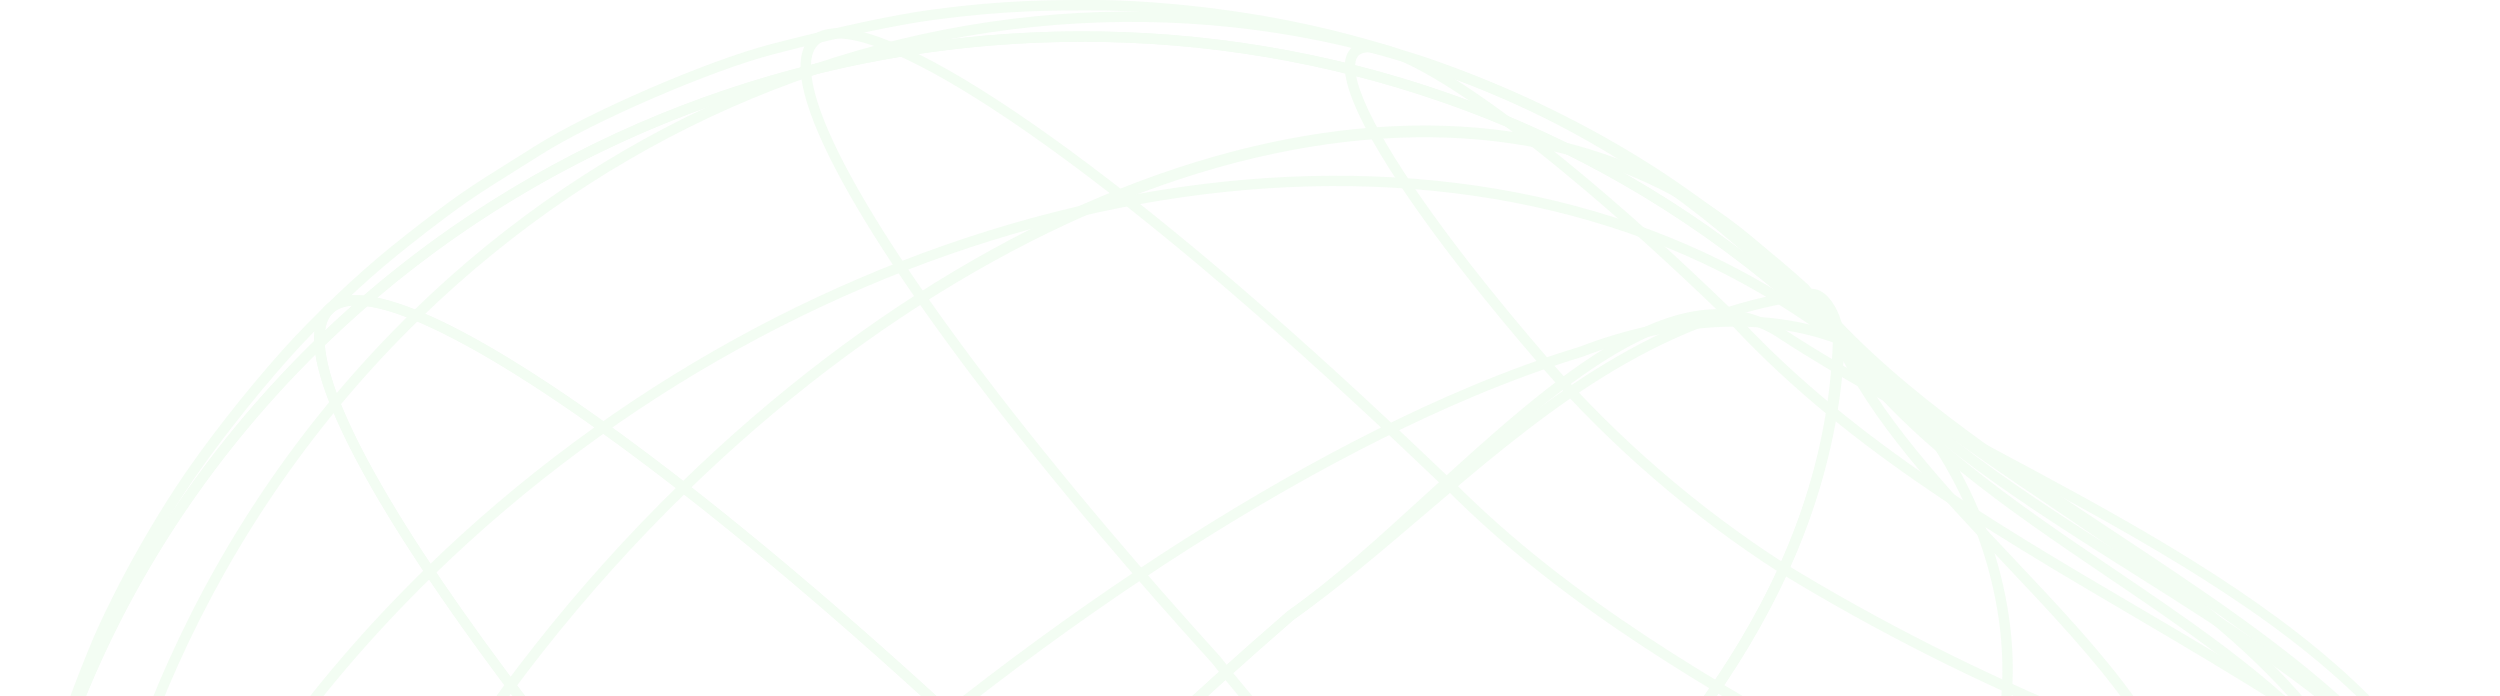 <svg width="535" height="149" viewBox="0 0 535 149" fill="none" xmlns="http://www.w3.org/2000/svg">
<g opacity="0.05">
<path d="M235.09 285.05L234.27 285.853C158.62 359.563 92.339 405.78 73.086 398.244C69.56 396.862 67.603 393.862 67.258 389.323C23.973 347.232 0.095 291.253 0.009 231.647C0.009 231.543 0.009 231.436 0.009 231.329C0.009 171.453 24.003 115.106 67.591 72.635L69.352 70.918L69.48 73.375C71.031 103.129 144.955 197.726 234.27 284.254L235.09 285.05ZM2.234 231.326C2.234 231.436 2.234 231.534 2.234 231.641C2.317 290.781 26.067 346.32 69.112 388.022L69.427 388.328L69.45 388.764C69.652 392.656 71.108 395.074 73.897 396.167C92.001 403.255 158.367 356.563 231.894 285.056C144.809 200.548 72.483 108.315 67.502 75.843C25.393 117.697 2.234 172.82 2.234 231.326Z" fill="#00CC00"/>
<path d="M92.731 123.148C42.453 172.14 15.403 232.672 18.492 289.218C20.711 329.723 38.185 363.858 69.029 387.941L67.656 389.7C36.292 365.207 18.522 330.504 16.27 289.34C13.127 232.17 40.439 170.99 91.178 121.553L92.731 123.148Z" fill="#00CC00"/>
<path d="M229.425 176.272L228.605 177.074C140.255 263.16 69.43 357.029 69.43 387.796C69.43 388.129 69.439 388.452 69.453 388.767L69.602 391.595L67.567 389.626C24.086 347.499 0.095 291.399 0.009 231.647C0.009 231.543 0.009 231.436 0.009 231.329C0.009 171.614 23.869 115.412 67.234 72.983C67.089 68.429 68.633 65.416 71.753 63.999C88.498 56.386 152.999 102.229 228.602 175.476L229.425 176.272ZM67.264 386.209C69.638 353.405 139.397 261.036 226.226 176.278C143.089 95.859 86.074 59.935 72.671 66.028C70.321 67.095 69.278 69.486 69.474 73.375L69.501 73.88L69.138 74.23C25.987 116.274 2.231 172.062 2.231 231.329C2.231 231.439 2.231 231.537 2.231 231.644C2.32 289.934 25.39 344.719 67.264 386.209Z" fill="#00CC00"/>
<path d="M89.871 68.244C0.784 155.049 -8.496 298.531 69.18 388.093L67.499 389.554C-10.935 299.116 -1.604 154.265 88.317 66.649L89.871 68.244Z" fill="#00CC00"/>
<path d="M147.076 105.14C57.942 191.993 23.034 318.969 69.266 388.206L67.412 389.442C20.616 319.365 55.654 191.107 145.519 103.545L147.076 105.14Z" fill="#00CC00"/>
<path d="M394.503 72.032L394.488 72.54C392.834 124.636 359.845 163.457 324.444 197.649C317.323 204.523 309.941 211.379 302.8 218.006L302.461 218.318C295.563 225.142 288.648 232.007 281.664 238.946C270.592 249.941 259.336 261.122 247.564 272.696C243.197 277.09 238.759 281.48 234.27 285.85L233.495 286.604L232.719 285.853C143.057 198.989 68.829 103.72 67.255 73.488L67.228 72.983L67.591 72.632C148.82 -6.514 278.883 -15.506 370.135 51.716C378.082 57.571 385.93 64.101 394.132 71.688L394.503 72.032ZM233.489 283.5C237.701 279.389 241.875 275.26 245.989 271.119C257.771 259.539 269.021 248.363 280.089 237.369C287.079 230.43 293.992 223.564 300.916 216.714L301.282 216.376C308.411 209.754 315.787 202.91 322.893 196.05C357.843 162.295 390.413 124.028 392.243 72.98C384.237 65.598 376.567 59.226 368.807 53.511C278.562 -12.969 149.987 -4.191 69.507 73.871C71.833 104.077 145.017 197.655 233.489 283.5Z" fill="#00CC00"/>
<path d="M322.358 196.885L321.084 198.712C294.912 180.473 275.315 162.435 259.41 141.947C251.024 132.708 242.932 123.481 235.41 114.593C196.115 68.177 172.163 30.99 171.337 15.13L173.562 15.014C174.367 30.411 198.123 67.096 237.113 113.155C244.619 122.023 252.697 131.229 261.118 140.518C276.934 160.887 296.377 178.779 322.358 196.885Z" fill="#00CC00"/>
<path d="M381.949 120.615L380.746 122.489C362.049 110.497 344.454 95.278 329.868 78.485C323.749 71.424 318.084 64.559 313.031 58.083C303.831 46.295 288.324 24.996 287.792 14.804L290.017 14.688C290.382 21.687 299.41 37.009 314.786 56.714C319.819 63.16 325.457 69.995 331.553 77.027C345.996 93.656 363.424 108.732 381.949 120.615Z" fill="#00CC00"/>
<path d="M393.769 71.466L392.979 73.548C377.957 67.847 358.187 68.857 338.738 76.317C331.228 78.595 323.321 81.48 315.157 84.92C264.407 106.281 203.402 148.958 151.965 199.072L150.412 197.477C202.035 147.175 263.299 104.333 314.293 82.867C322.524 79.4 330.507 76.489 338.016 74.213C357.893 66.582 378.242 65.572 393.769 71.466Z" fill="#00CC00"/>
<path d="M394.043 71.614L392.709 73.397C384.757 67.449 376.394 62.269 367.857 58.003C288.077 18.149 172.371 45.547 92.731 123.149L91.177 121.554C171.474 43.31 288.252 15.745 368.852 56.01C377.508 60.335 385.983 65.584 394.043 71.614Z" fill="#00CC00"/>
<path d="M394.515 71.919C394.515 72.154 394.506 72.386 394.485 72.608L394.272 74.851L392.62 73.321C389.352 70.3 386.141 67.448 382.962 64.742C351.491 70.3 327.809 90.518 304.867 110.101C295.376 118.208 286.411 125.86 276.866 132.594C271.935 136.866 266.686 141.509 261.344 146.328C250.644 155.982 239.629 166.326 228.605 177.071L227.83 177.825L227.051 177.074C152.548 104.89 98.889 68.304 78.585 65.532C75.368 68.328 72.219 71.227 69.141 74.227L67.38 75.944L67.252 73.487C67.005 68.657 68.511 65.467 71.752 63.996C73.351 63.272 75.38 63.031 77.816 63.257C159.413 -7.127 282.62 -12.753 370.132 51.716C374.63 55.028 379.1 58.563 383.622 62.383C384.95 62.164 386.286 61.965 387.644 61.798C388.972 61.789 390.184 62.431 391.289 63.643C393.175 65.716 394.515 69.216 394.515 71.919ZM385.844 64.279C387.873 66.028 389.914 67.838 391.972 69.709C391.533 68.034 390.671 66.278 389.637 65.14C388.978 64.418 388.318 64.017 387.781 64.017C387.13 64.097 386.485 64.187 385.844 64.279ZM227.824 174.721C238.61 164.229 249.382 154.122 259.85 144.676C265.203 139.846 270.464 135.194 275.494 130.845C285.038 124.098 293.968 116.479 303.418 108.407C326.128 89.024 349.557 69.02 380.77 62.9C376.768 59.564 372.8 56.448 368.81 53.51C282.65 -9.964 161.546 -4.833 80.721 63.702C105.508 68.862 162.461 111.494 227.824 174.721ZM69.56 70.734C71.473 68.916 73.404 67.139 75.368 65.395C74.331 65.47 73.431 65.684 72.67 66.028C70.912 66.827 69.881 68.378 69.56 70.734Z" fill="#00CC00"/>
<path d="M311.016 103.063L309.478 104.676C303.765 99.234 297.031 92.844 290.388 86.695C225.296 26.448 186.125 4.18 176.182 8.838C174.248 9.744 173.39 11.796 173.562 15.011L171.337 15.126C171.114 10.956 172.43 8.133 175.237 6.817C188.198 0.748 233.994 31.459 291.903 85.058C298.555 91.219 305.298 97.615 311.016 103.063Z" fill="#00CC00"/>
<path d="M370.176 65.844L368.629 67.445C362.949 61.964 357.409 56.777 352.157 52.033C317.356 20.592 296.499 9.027 291.264 11.517C290.923 11.68 289.868 12.212 290.011 14.677L287.786 14.793C287.64 11.469 289.063 10.097 290.308 9.506C299.05 5.347 328.76 27.891 353.651 50.379C358.924 55.143 364.482 60.345 370.176 65.844Z" fill="#00CC00"/>
<path d="M394.197 71.752L392.551 73.255C385.371 65.407 378.503 58.664 371.555 52.642C291.395 -16.829 170.294 -10.121 89.87 68.244L88.316 66.649C169.578 -12.528 291.971 -19.274 373.013 50.961C380.027 57.039 386.957 63.839 394.197 71.752Z" fill="#00CC00"/>
<path d="M394.28 71.856L392.471 73.158C387.379 66.058 382.13 60.09 376.421 54.909C351.04 31.89 314.123 24.077 272.475 32.911C230.215 41.877 185.682 67.528 147.079 105.14L145.525 103.544C225.931 25.2 323.668 4.055 377.918 53.261C383.743 58.545 389.096 64.626 394.28 71.856Z" fill="#00CC00"/>
<path d="M535 210.671C535 213.856 534.819 217.115 534.447 220.469C533.485 229.137 530.998 237.208 526.845 245.146C521.742 252.828 515.756 259.583 508.487 265.899C492.915 277.499 475.409 287.326 458.479 296.829C419.21 318.874 378.608 341.665 362.091 387.083L361.378 389.043L360.145 387.362C345.429 367.295 337.821 342.826 330.463 319.159C321.105 289.061 312.268 260.635 290.101 240.087C285.163 234.576 279.65 228.834 272.149 221.396C266.092 215.398 259.791 209.311 253.422 203.298C249.097 198.887 244.751 194.508 240.36 190.136C235.967 185.772 231.529 181.411 227.052 177.077L226.229 176.277L227.049 175.475C238.094 164.713 249.133 154.351 259.851 144.676C265.204 139.845 270.465 135.194 275.494 130.845C285.071 124.078 294.94 115.065 305.388 105.526C332.385 80.873 360.303 55.381 382.478 70.903C395.585 79.42 410.542 87.408 426.379 95.859C477.459 123.13 535 153.855 535 210.671ZM360.73 384.359C377.963 339.472 418.331 316.812 457.389 294.889C474.256 285.419 491.7 275.627 507.091 264.164C514.143 258.035 519.998 251.426 524.932 244.011C528.895 236.424 531.304 228.608 532.234 220.225C539.076 158.534 481.255 127.684 425.327 97.826C409.446 89.348 394.447 81.339 381.231 72.751C360.487 58.23 333.24 83.109 306.891 107.171C296.389 116.764 286.467 125.818 276.866 132.6C271.935 136.872 266.686 141.515 261.345 146.333C250.912 155.75 240.176 165.821 229.425 176.274C233.632 180.356 237.802 184.456 241.932 188.561C246.331 192.94 250.683 197.321 254.985 201.712C261.336 207.707 267.649 213.802 273.721 219.815C281.257 227.289 286.8 233.058 291.693 238.53C314.222 259.408 323.565 289.45 332.596 318.503C339.689 341.323 347.021 364.904 360.73 384.359Z" fill="#00CC00"/>
<path d="M493.384 248.06C493.384 249.489 493.301 250.932 493.135 252.382C491.635 265.441 483.412 278.241 470.573 287.504L469.272 285.701C481.603 276.801 489.496 264.565 490.925 252.127C492.089 241.988 488.902 232.301 481.71 224.048C475.932 218.14 469.575 212.436 462.32 206.655C441.888 190.563 418.857 177.599 396.58 165.063C366.354 148.05 335.097 130.461 309.46 104.658L311.041 103.087C336.46 128.67 367.578 146.185 397.673 163.12C420.021 175.698 443.133 188.706 463.705 204.908C471.039 210.752 477.462 216.515 483.347 222.542C489.968 230.141 493.384 238.878 493.384 248.06Z" fill="#00CC00"/>
<path d="M522.098 172.599L520.675 174.316C500.888 157.945 478.065 144.548 455.99 131.584C425.119 113.454 393.2 94.712 368.573 67.391L370.231 65.9C394.625 92.966 426.393 111.624 457.119 129.662C479.271 142.667 502.174 156.115 522.098 172.599Z" fill="#00CC00"/>
<path d="M430.737 143.306C430.737 159.645 425.404 174.376 415.34 185.448C410.498 190.296 405.326 195.156 399.931 199.927C394.418 204.778 389.002 209.24 383.37 213.571C371.169 224.592 357.555 233.046 343.142 241.997C332.299 248.734 321.085 255.697 310.384 263.938L309.024 262.173C319.813 253.865 331.075 246.872 341.965 240.105C356.293 231.207 369.824 222.801 381.944 211.86C387.603 207.502 392.983 203.07 398.458 198.254C403.814 193.513 408.953 188.686 413.727 183.912C425.084 171.414 430.187 153.965 428.028 134.834C425.312 110.611 411.46 86.502 392.733 73.419L394.011 71.592C413.24 85.025 427.46 109.756 430.244 134.585C430.576 137.534 430.737 140.443 430.737 143.306Z" fill="#00CC00"/>
<path d="M516.579 205.933C516.579 208.717 516.362 211.441 515.928 214.097C514.36 222.082 510.973 229.318 505.564 236.255C482.901 261.505 453.696 273.111 422.775 285.401C399.925 294.485 376.297 303.875 355.772 319.266C351.51 322.109 349.415 325.567 347.193 329.23C344.915 332.991 342.556 336.876 337.806 339.915L336.606 338.041C340.919 335.278 343.043 331.781 345.289 328.077C347.538 324.37 349.864 320.535 354.486 317.451C375.197 301.918 398.968 292.471 421.952 283.336C452.624 271.145 481.594 259.634 503.856 234.829C508.995 228.234 512.245 221.303 513.736 213.708C515.037 205.755 514.283 197.093 511.484 188.003C501.684 150.763 469.173 128.848 437.738 107.653C421.976 97.027 405.679 86.041 392.599 73.306L394.153 71.711C407.087 84.301 423.304 95.233 438.983 105.805C470.763 127.229 503.624 149.384 513.626 187.391C515.59 193.775 516.579 199.986 516.579 205.933Z" fill="#00CC00"/>
<path d="M534.973 211.86C534.973 214.655 534.801 217.525 534.447 220.477C533.485 229.134 530.998 237.205 526.845 245.143C521.754 252.813 515.768 259.568 508.49 265.896C492.98 277.448 475.533 287.251 458.66 296.737C419.228 318.901 378.453 341.813 360.888 387.906C362.299 391.946 362.245 394.768 360.718 396.514C359.278 398.169 356.66 398.6 352.944 397.795C321.2 384.338 298.727 357.932 276.994 332.393C263.166 316.141 248.865 299.339 232.616 286.571L231.626 285.796L232.515 284.905C240.372 277.05 247.977 269.116 255.332 261.442C270.58 245.538 284.982 230.515 300.973 216.645L301.68 215.986C308.682 209.48 315.924 202.752 322.905 196.002C358.012 162.066 390.751 123.528 392.599 71.767L392.709 68.705L394.593 71.123C409.805 90.684 434.242 106.093 457.873 120.997C495.823 144.931 534.97 169.626 534.973 211.86ZM358.514 387.891L358.66 387.501C376.433 340.396 417.68 317.216 457.57 294.797C474.381 285.347 491.768 275.577 507.094 264.161C514.152 258.02 520.01 251.411 524.929 244.008C528.892 236.421 531.301 228.605 532.231 220.222C537.78 174.014 498.387 149.185 456.691 122.886C433.826 108.467 410.212 93.575 394.694 74.803C391.708 125.863 359.23 163.991 324.459 197.607C317.463 204.368 310.212 211.105 303.201 217.62L302.464 218.3C286.521 232.128 272.155 247.115 256.942 262.984C249.854 270.378 242.532 278.016 234.974 285.597C250.992 298.397 265.067 314.938 278.69 330.947C300.254 356.286 322.555 382.49 353.616 395.68C355.383 396.042 357.956 396.289 359.037 395.047C360.002 393.948 359.866 391.598 358.654 388.274L358.514 387.891Z" fill="#00CC00"/>
<path d="M522.574 178.757L522.574 180.183L521.19 179.839C468.205 166.59 422.27 147.836 380.765 122.499L381.926 120.595C422.876 145.593 468.164 164.157 520.346 177.328C520.343 175.715 520.334 175.353 520.275 173.49L522.503 173.422C522.574 175.766 522.574 175.766 522.574 178.757Z" fill="#00CC00"/>
<path d="M521.747 212.652C521.747 215.284 521.569 217.878 521.21 220.424C519.95 227.794 517.3 234.605 513.106 241.283C493.904 263.103 467.569 278.045 442.099 292.497C400.688 315.995 357.866 340.292 346.263 394.111L344.086 393.641C355.9 338.848 399.164 314.299 441.003 290.56C466.312 276.2 492.484 261.35 511.329 239.956C515.257 233.676 517.802 227.125 519.009 220.079C520.045 212.721 519.508 204.905 517.41 196.864C508.864 162.68 480.658 143.582 450.797 123.364C429.572 108.992 407.628 94.133 392.471 73.16L394.275 71.856C409.202 92.511 430.983 107.26 452.044 121.522C482.268 141.99 510.819 161.317 519.567 196.317C521.02 201.869 521.747 207.341 521.747 212.652Z" fill="#00CC00"/>
<path d="M470.772 185.804C470.772 192.58 469.206 199.217 466.025 205.969C461.352 215.314 452.874 228.62 438.95 239.062C424.549 250.074 409.297 259.723 394.548 269.05C356.984 292.81 321.503 315.253 302.185 357.451L300.159 356.521C319.753 313.723 355.505 291.107 393.357 267.167C408.065 257.866 423.271 248.247 437.604 237.285C451.189 227.096 459.465 214.103 464.022 204.995C467.724 197.134 469.141 189.437 468.324 181.476C466.143 160.061 448.242 141.102 429.29 121.026C414.939 105.829 400.1 90.111 392.359 72.962L394.391 72.044C401.978 88.849 416.685 104.43 430.909 119.497C450.129 139.855 468.282 159.08 470.54 181.247C470.694 182.774 470.772 184.295 470.772 185.804Z" fill="#00CC00"/>
<path d="M533.327 210.074C533.327 215.431 532.706 220.929 531.462 226.529C528.363 248.238 512.162 263.674 498.393 274.689L490.66 279.478C430.427 316.673 378.406 348.8 347.205 416.872C331.805 447.672 291.021 454.805 278.889 456.257C277.416 456.527 275.723 456.86 273.961 457.211C269.713 458.054 264.898 459.008 260.953 459.385C251.405 460.303 237.25 461.289 226.152 461.316C221.508 461.328 214.628 460.918 207.751 460.217C202.161 459.65 194.28 458.711 188.505 457.481C179.492 455.559 167.063 452.351 157.577 449.499C152.634 448.014 146.509 445.542 140.624 443.094C129.52 438.469 116.003 431.348 106.987 425.374C102.87 422.641 96.055 418.126 89.063 412.616C83.311 408.091 77.543 403.445 70.175 396.39L70.172 396.387C70.146 396.36 70.119 396.336 70.095 396.313C60.524 386.914 53.976 379.481 45.965 368.915C36.815 356.854 30.651 345.729 27.686 340.385C22.194 330.474 17.049 318.268 14.063 310.149C10.32 299.975 6.797 287.724 5.089 278.931C3.158 269.021 1.159 258.775 0.312 242.725C0.027 237.363 -0.074 230.376 0.056 225.332C0.211 219.53 0.695 211.937 1.262 206.438C2.477 194.645 4.691 182.67 7.842 170.841C10.668 160.233 15.819 146.5 19.701 137.184C19.96 136.566 26.156 121.778 37.644 104.228C43.312 95.574 52.262 84.072 60.453 74.925C66.908 67.71 76.283 58.792 83.781 52.738C85.783 51.119 92.77 45.522 98.587 41.452C101.878 39.156 106.159 36.482 109.934 34.127C111.524 33.137 113.053 32.181 114.444 31.299C125.973 23.964 151.532 12.919 165.093 9.414C179.735 5.626 191.362 3.143 199.651 2.029C215.208 -0.05 225.421 -0.021 235.298 0.006C237.969 0.018 252.094 0.238 270.598 3.44C285.249 5.974 295.584 9.239 303.89 11.865C304.006 11.9 317.576 16.255 332.269 23.506C335.976 25.334 347.172 30.868 359.135 39.126C369.613 46.357 378.982 53.703 386.985 60.969C403.21 81.193 428.277 97.77 452.517 113.799C488.503 137.6 525.716 162.209 532.299 198.352C532.98 202.167 533.327 206.079 533.327 210.074ZM71.72 394.795C79.01 401.773 84.734 406.377 90.438 410.866C97.363 416.32 104.127 420.809 108.167 423.488C117.126 429.423 130.491 436.464 141.477 441.036C147.305 443.463 153.368 445.91 158.216 447.366C167.651 450.203 180.009 453.39 188.968 455.301C194.645 456.513 202.437 457.439 207.974 458.001C214.78 458.693 221.571 459.1 226.143 459.088C237.164 459.058 251.239 458.078 260.739 457.169C264.574 456.801 269.33 455.859 273.524 455.024C275.304 454.671 277.009 454.332 278.56 454.053C290.478 452.624 330.311 445.679 345.197 415.907C376.662 347.256 428.948 314.968 489.49 277.579L497.109 272.871C510.448 262.188 526.266 247.145 529.269 226.131C531.393 216.551 531.664 207.374 530.092 198.753C523.679 163.543 488.506 140.282 451.272 115.659C426.889 99.531 401.678 82.86 385.354 62.49C377.544 55.423 368.252 48.136 357.858 40.962C346.029 32.796 334.939 27.318 331.297 25.521C316.836 18.382 303.344 14.036 303.216 13.995C294.969 11.386 284.712 8.146 270.209 5.638C251.88 2.469 237.921 2.249 235.307 2.237C225.48 2.207 215.344 2.178 199.939 4.242C191.74 5.341 180.199 7.807 165.643 11.577C152.254 15.037 127.015 25.942 115.632 33.182C114.239 34.067 112.703 35.027 111.108 36.022C107.356 38.363 103.102 41.019 99.855 43.282C94.098 47.307 87.161 52.868 85.174 54.476C77.759 60.461 68.491 69.275 62.104 76.414C53.985 85.486 45.112 96.884 39.504 105.449C28.126 122.83 22.006 137.431 21.751 138.043C17.898 147.29 12.783 160.913 9.99 171.418C6.871 183.131 4.679 194.996 3.476 206.667C2.914 212.118 2.433 219.643 2.281 225.394C2.151 230.391 2.252 237.306 2.534 242.615C3.372 258.508 5.356 268.673 7.272 278.512C8.959 287.195 12.444 299.312 16.151 309.383C19.107 317.424 24.202 329.509 29.632 339.306C32.57 344.609 38.684 355.639 47.738 367.575C54.431 376.4 60.093 383.019 67.386 390.461C67.323 390.042 67.279 389.611 67.249 389.165C67.243 389.073 67.237 388.978 67.231 388.88L69.456 388.764C69.593 391.402 70.333 393.407 71.655 394.729C71.675 394.75 71.699 394.774 71.72 394.795Z" fill="#00CC00"/>
</g>
</svg>
